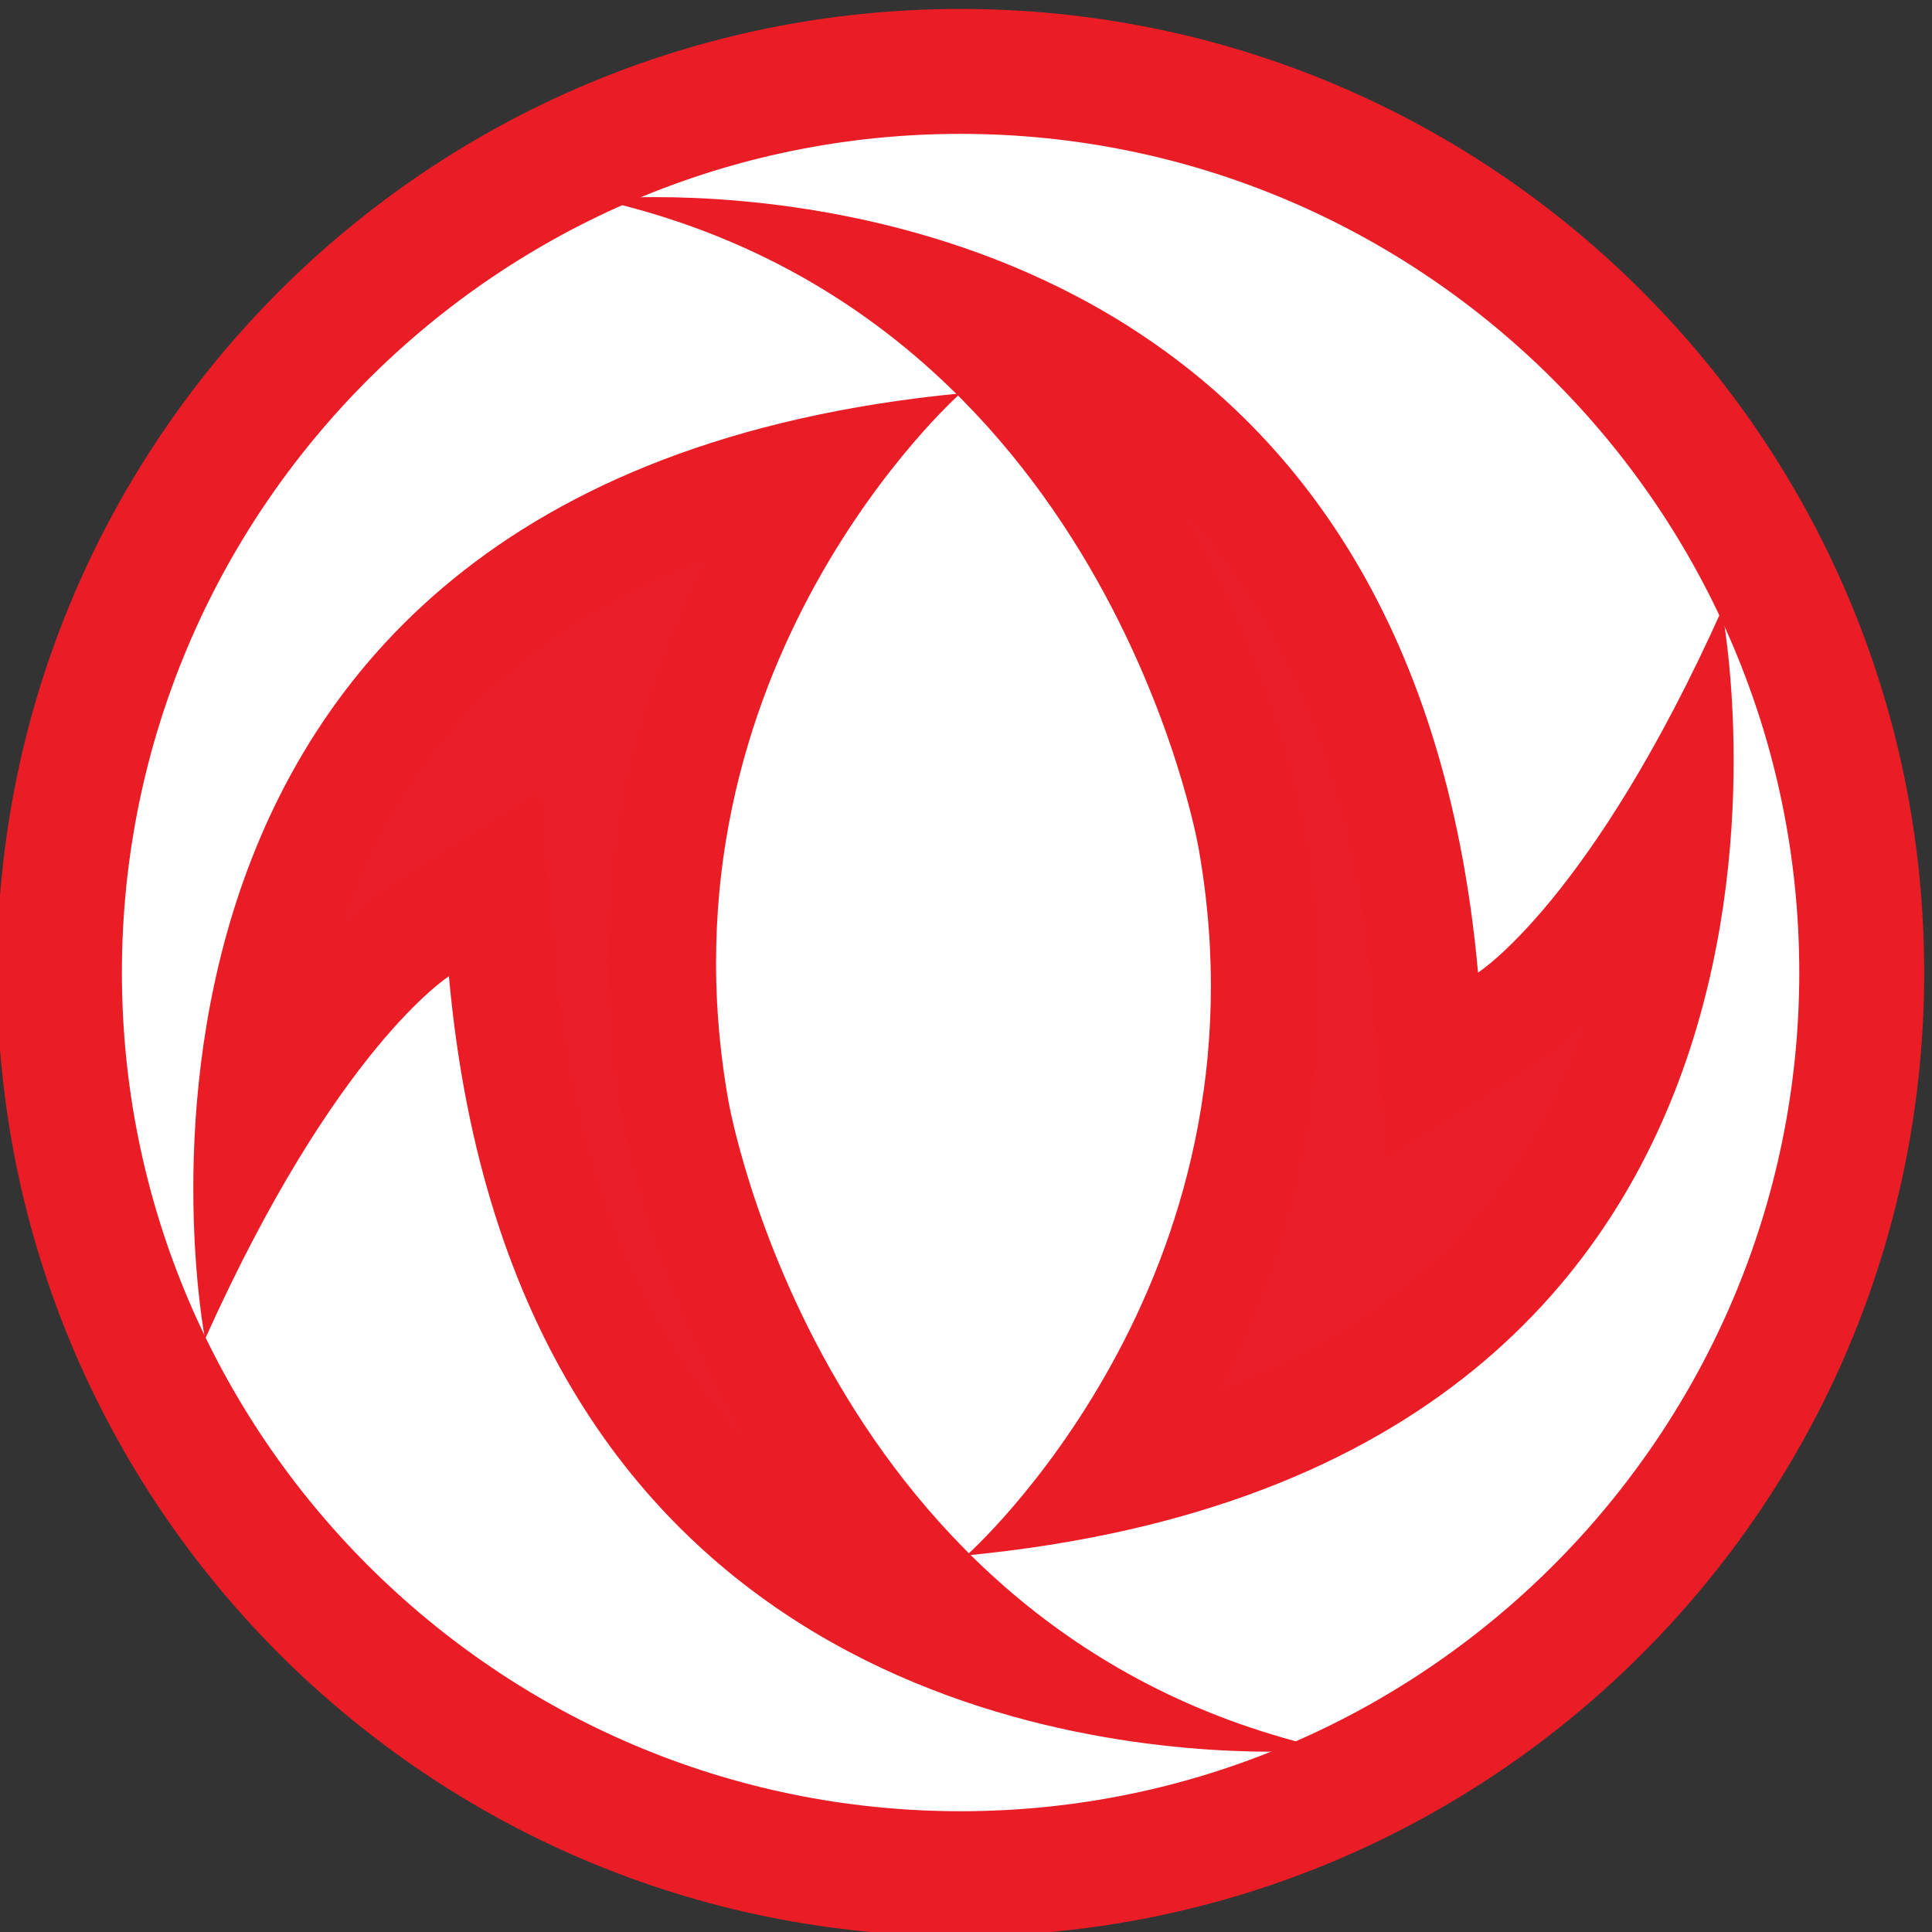 <?xml version="1.0" encoding="UTF-8" standalone="no"?>
<!-- Created with Inkscape (http://www.inkscape.org/) -->

<svg
   version="1.1"
   id="svg1"
   width="144.005"
   height="144.005"
   viewBox="0 0 144.005 144.005"
   sodipodi:docname="dfm.eps"
   xmlns:inkscape="http://www.inkscape.org/namespaces/inkscape"
   xmlns:sodipodi="http://sodipodi.sourceforge.net/DTD/sodipodi-0.dtd"
   xmlns="http://www.w3.org/2000/svg"
   xmlns:svg="http://www.w3.org/2000/svg">
  <rect x="0" y="0" width="144.005" height="144.005" fill="#333333" stroke="none"/>
  <defs
     id="defs1" />
  <sodipodi:namedview
     id="namedview1"
     pagecolor="#ffffff"
     bordercolor="#000000"
     borderopacity="0.25"
     inkscape:showpageshadow="2"
     inkscape:pageopacity="0.0"
     inkscape:pagecheckerboard="0"
     inkscape:deskcolor="#d1d1d1" />
  <g
     id="g1"
     inkscape:groupmode="layer"
     inkscape:label="1"
     transform="translate(-89.331,-30.22)">
    <g
       id="group-R5">
      <path
         id="path3"
         d="m 1210,958.309 c -278.469,0 -505.02,226.551 -505.02,505.021 0,278.47 226.551,505.02 505.02,505.02 278.47,0 505.02,-226.55 505.02,-505.02 0,-278.47 -226.55,-505.021 -505.02,-505.021 v 0"
         style="fill:#ffffff;fill-opacity:1;fill-rule:nonzero;stroke:none"
         transform="matrix(0.133,0,0,-0.133,0,297.333)" />
      <path
         id="path4"
         d="m 1210,2003.35 c -298.246,0 -540.02,-241.77 -540.02,-540.02 0,-298.25 241.774,-540.021 540.02,-540.021 298.24,0 540.02,241.771 540.02,540.021 0,298.25 -241.78,540.02 -540.02,540.02 z m 0,-70 c 259.17,0 470.02,-210.85 470.02,-470.02 0,-259.17 -210.85,-470.021 -470.02,-470.021 -259.172,0 -470.02,210.851 -470.02,470.021 0,259.17 210.848,470.02 470.02,470.02"
         style="fill:#ea1d27;fill-opacity:1;fill-rule:nonzero;stroke:none"
         transform="matrix(0.133,0,0,-0.133,0,297.333)" />
      <path
         id="path5"
         d="m 1289.12,1178.49 c 50.66,70.44 113.05,195.53 83.74,360.1 -0.4,2.34 -35.08,192.13 -189.72,309.34 123.74,-36.04 264.08,-133.53 286.98,-387.29 l 4.41,-48.87 41.49,26.19 c 5.52,3.49 44.88,30.34 96.31,116.2 -3.48,-67.55 -20.55,-155.92 -76.59,-230.78 -54.69,-73.05 -137.45,-121.62 -246.62,-144.89 v 0"
         style="fill:#e91e29;fill-opacity:1;fill-rule:nonzero;stroke:none"
         transform="matrix(0.133,0,0,-0.133,0,297.333)" />
      <path
         id="path6"
         d="m 1038.75,1897.9 c -20.16,0 -32.09,-1.24 -32.09,-1.24 285.06,-63.63 336.67,-363.33 336.67,-363.33 43.33,-243.33 -129.99,-396.66 -129.99,-396.66 516.66,50 423.33,529.99 423.33,529.99 C 1563.34,1503.33 1500,1463.33 1500,1463.33 1463.72,1865.2 1142.4,1897.9 1038.75,1897.9 Z m 292.63,-171.76 c 54.79,-56.75 97.44,-141.65 108.86,-268.21 l 8.82,-97.73 82.98,52.4 c 4.27,2.7 14.51,9.82 29.03,24.12 -10.83,-32.28 -26.54,-64.81 -49.08,-95 -37.63,-50.43 -90.3,-88.28 -157.36,-113.25 39.82,77.28 71.06,184.59 47.83,315.04 -1.19,6.89 -16.55,91 -71.08,182.63"
         style="fill:#ea1d27;fill-opacity:1;fill-rule:nonzero;stroke:none"
         transform="matrix(0.133,0,0,-0.133,0,297.333)" />
      <path
         id="path7"
         d="m 1240.11,1076.63 c -123.74,36.05 -264.075,133.54 -286.985,387.3 l -4.414,48.87 -41.484,-26.2 c -5.516,-3.49 -44.887,-30.35 -96.325,-116.19 3.489,67.54 20.563,155.92 76.598,230.78 54.688,73.05 137.45,121.61 246.62,144.9 -50.64,-70.45 -113.05,-195.55 -83.75,-360.11 0.41,-2.34 35.09,-192.13 189.74,-309.35 v 0"
         style="fill:#e91e29;fill-opacity:1;fill-rule:nonzero;stroke:none"
         transform="matrix(0.133,0,0,-0.133,0,297.333)" />
      <path
         id="path8"
         d="M 1209.9,1787.91 C 693.246,1737.89 786.566,1257.9 786.566,1257.9 c 73.34,163.33 136.68,203.33 136.68,203.33 36.274,-401.88 357.634,-434.57 461.264,-434.57 20.14,0 32.07,1.24 32.07,1.24 -285.06,63.64 -336.67,363.33 -336.67,363.33 -43.33,243.34 129.99,396.68 129.99,396.68 z m -141.29,-91.82 c -39.83,-77.27 -71.059,-184.57 -47.83,-315.04 1.19,-6.89 16.54,-90.98 71.09,-182.62 -54.8,56.75 -97.436,141.65 -108.862,268.2 l -8.828,97.73 -82.969,-52.39 c -4.246,-2.68 -14.375,-9.73 -28.731,-23.82 10.864,32.54 26.645,65.25 49.317,95.44 37.598,50.06 90.083,87.66 156.813,112.5"
         style="fill:#ea1d27;fill-opacity:1;fill-rule:nonzero;stroke:none"
         transform="matrix(0.133,0,0,-0.133,0,297.333)" />
    </g>
  </g>
</svg>
